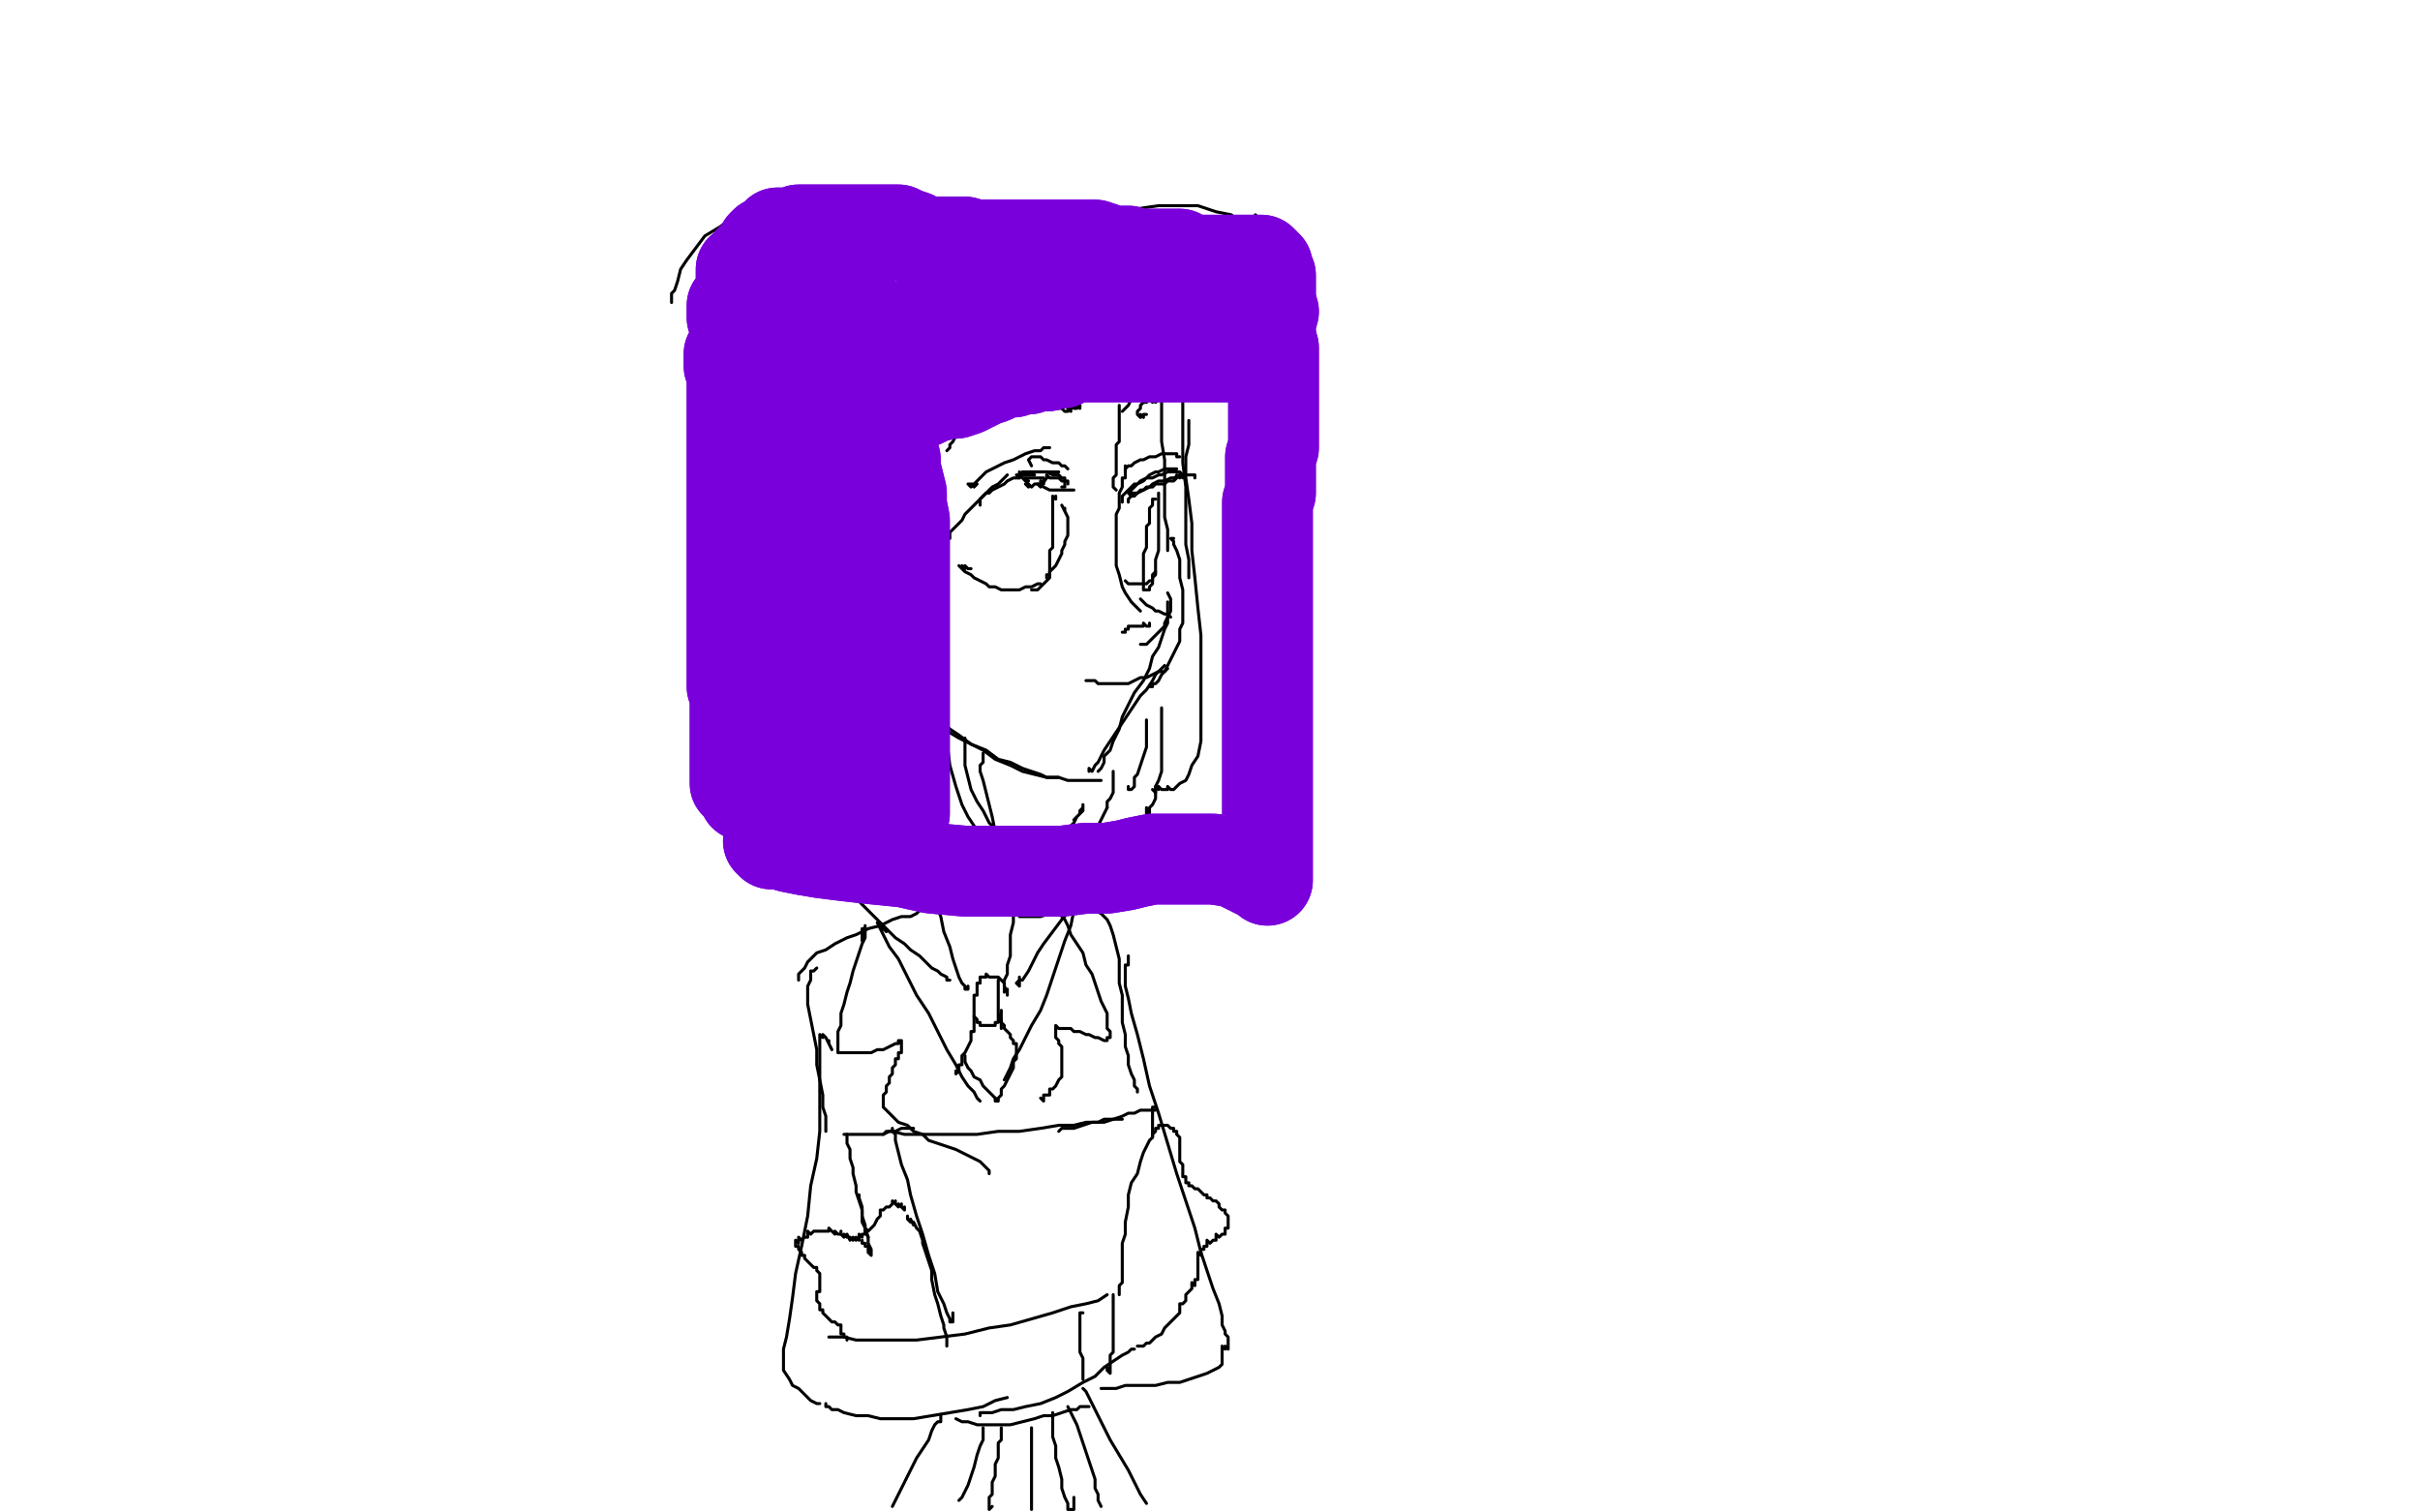 <?xml version="1.0" standalone="no"?>
<!DOCTYPE svg PUBLIC "-//W3C//DTD SVG 1.1//EN"
"http://www.w3.org/Graphics/SVG/1.1/DTD/svg11.dtd">

<svg width="800" height="500" version="1.1" xmlns="http://www.w3.org/2000/svg" xmlns:xlink="http://www.w3.org/1999/xlink" style="stroke-antialiasing: false"><desc>This SVG has been created on https://colorillo.com/</desc><rect x='0' y='0' width='800' height='500' style='fill: rgb(255,255,255); stroke-width:0' /><polyline points="250,203 251,203 251,203 251,204 251,204 251,203 251,203 251,202 251,202 251,200 251,200 251,197 251,197 251,194 251,194 250,189 250,189 250,185 250,185 249,180 249,180 248,175 248,175 247,169 246,163 245,158 244,152 244,148 243,144 242,141 241,138 240,134 240,133 239,131 239,130 238,129 238,128 238,129 237,128" style="fill: none; stroke: #000000; stroke-width: 1; stroke-linejoin: round; stroke-linecap: round; stroke-antialiasing: false; stroke-antialias: 0; opacity: 1.0"/>
<polyline points="238,135 238,134 238,134 238,133 238,133 238,132 238,132 238,130 238,130 238,127 238,127 238,124 238,124 238,121 238,121 239,118 239,118 240,114 240,114 241,110 241,110 242,106 242,106 244,102 244,102 247,99 247,99 249,96 249,96 252,93 255,90 258,87 261,84 264,82 268,80 271,78 274,77 276,76 278,75 280,75" style="fill: none; stroke: #000000; stroke-width: 1; stroke-linejoin: round; stroke-linecap: round; stroke-antialiasing: false; stroke-antialias: 0; opacity: 1.0"/>
<polyline points="278,77 282,75 282,75 287,73 287,73 293,72 293,72 299,71 299,71 307,70 307,70 316,70 316,70 324,70 324,70 333,71 333,71 341,73 341,73 348,75 348,75 355,77 355,77 361,79 361,79 366,82 366,82 370,85 370,85 373,88 376,90" style="fill: none; stroke: #000000; stroke-width: 1; stroke-linejoin: round; stroke-linecap: round; stroke-antialiasing: false; stroke-antialias: 0; opacity: 1.0"/>
<polyline points="379,99 380,103 380,103 381,108 381,108 382,113 382,113 383,119 383,119 383,125 383,125 384,132 384,132 384,139 384,139 384,146 384,146 385,152 385,152 385,158 385,158 385,163 385,163 385,167 385,167 385,171 385,171 386,175 386,175 386,178 386,180 386,182" style="fill: none; stroke: #000000; stroke-width: 1; stroke-linejoin: round; stroke-linecap: round; stroke-antialiasing: false; stroke-antialias: 0; opacity: 1.0"/>
<polyline points="295,194 295,193 295,193 295,192 295,192 295,191 295,191 295,189 295,189 294,187 294,187 293,185 293,185 291,184 291,184 290,182 290,182 287,181 287,181 285,180 285,180 282,180 282,180 279,180 279,180 276,181 276,181 272,183 269,186 266,189 264,193 262,197 261,201 260,204 260,208 261,212 263,216 266,219 268,222 272,224 275,225 278,226 281,227 284,227 286,227 289,227 291,226 293,226 295,225 296,224 297,222" style="fill: none; stroke: #000000; stroke-width: 1; stroke-linejoin: round; stroke-linecap: round; stroke-antialiasing: false; stroke-antialias: 0; opacity: 1.0"/>
<polyline points="298,231 300,232 300,232 302,234 302,234 305,236 305,236 308,238 308,238 312,241 312,241 317,244 317,244 321,246 321,246 326,248 326,248 330,251 330,251 334,252 334,252 338,254 338,254 341,255 341,255 344,256 344,256 346,257 348,257 350,257" style="fill: none; stroke: #000000; stroke-width: 1; stroke-linejoin: round; stroke-linecap: round; stroke-antialiasing: false; stroke-antialias: 0; opacity: 1.0"/>
<polyline points="313,240 314,241 314,241 317,243 317,243 321,246 321,246 325,248 325,248 329,251 329,251 334,253 334,253 338,255 338,255 342,256 342,256 346,257 346,257 350,257 350,257 353,258 353,258 355,258 355,258 358,258 358,258 360,258 360,258 361,258 363,258 364,258" style="fill: none; stroke: #000000; stroke-width: 1; stroke-linejoin: round; stroke-linecap: round; stroke-antialiasing: false; stroke-antialias: 0; opacity: 1.0"/>
<polyline points="363,255 364,254 364,254 365,252 365,252 365,250 365,250 367,248 367,248 368,245 368,245 370,241 370,241 371,237 371,237 373,233 373,233 375,229 375,229 378,225 378,225 380,221 380,221 381,217 381,217 383,214 383,214 384,211 384,211 385,208 386,206 386,204 387,202 387,201 387,200 387,199 387,198 386,196" style="fill: none; stroke: #000000; stroke-width: 1; stroke-linejoin: round; stroke-linecap: round; stroke-antialiasing: false; stroke-antialias: 0; opacity: 1.0"/>
<polyline points="388,178 387,178 387,178 388,179 388,179 388,180 388,180 389,182 389,182 390,185 390,185 390,188 390,188 390,191 390,191 391,195 391,195 391,198 391,198 391,202 391,202 391,206 391,206 390,208 390,208 390,212 390,212 389,214 389,214 388,216 387,218 386,220 385,222 384,223 383,225 382,226 381,226 381,227 380,227" style="fill: none; stroke: #000000; stroke-width: 1; stroke-linejoin: round; stroke-linecap: round; stroke-antialiasing: false; stroke-antialias: 0; opacity: 1.0"/>
<polyline points="385,220 384,221 384,221 382,223 382,223 381,225 381,225 379,228 379,228 377,230 377,230 375,233 375,233 373,236 373,236 371,239 371,239 369,242 369,242 367,245 367,245 365,248 365,248 364,250 364,250 363,252 363,252 362,253 362,253 361,255 360,254 360,255 360,254" style="fill: none; stroke: #000000; stroke-width: 1; stroke-linejoin: round; stroke-linecap: round; stroke-antialiasing: false; stroke-antialias: 0; opacity: 1.0"/>
<polyline points="377,213 378,213 378,213 379,213 379,213 380,212 380,212 381,211 381,211 382,210 382,210 383,209 383,209 384,208 384,208 385,207 385,207 385,206 385,206 386,204 386,204 386,203 386,202 386,201 386,200 386,199" style="fill: none; stroke: #000000; stroke-width: 1; stroke-linejoin: round; stroke-linecap: round; stroke-antialiasing: false; stroke-antialias: 0; opacity: 1.0"/>
<polyline points="380,206 380,207 380,207 379,207 379,207 378,206 378,206 378,207 378,207 377,207 377,207 376,207 376,207 375,207 375,207 374,207 374,207 373,207 373,207 373,208 373,208 372,208 372,208 372,209 372,209 371,209 371,209" style="fill: none; stroke: #000000; stroke-width: 1; stroke-linejoin: round; stroke-linecap: round; stroke-antialiasing: false; stroke-antialias: 0; opacity: 1.0"/>
<polyline points="360,225 359,225 359,225 360,225 360,225 362,225 362,225 363,226 363,226 364,226 364,226 366,226 366,226 368,226 368,226 370,226 370,226 373,226 373,226 375,225 375,225 377,224 377,224 379,224 379,224 381,223 383,222 385,222 386,221" style="fill: none; stroke: #000000; stroke-width: 1; stroke-linejoin: round; stroke-linecap: round; stroke-antialiasing: false; stroke-antialias: 0; opacity: 1.0"/>
<polyline points="314,178 314,177 314,177 314,176 314,176 315,175 315,175 316,174 316,174 317,173 317,173 318,172 318,172 319,170 319,170 321,168 321,168 322,167 322,167 324,165 324,165 325,164 325,164 327,162 327,162 328,161 328,161 330,160 331,159 332,158 333,157" style="fill: none; stroke: #000000; stroke-width: 1; stroke-linejoin: round; stroke-linecap: round; stroke-antialiasing: false; stroke-antialias: 0; opacity: 1.0"/>
<polyline points="324,167 324,165 324,165 325,164 325,164 326,163 326,163 327,163 327,163 328,162 328,162 330,161 330,161 332,160 332,160 333,159 333,159 335,158 335,158 337,158 337,158 338,157 338,157 340,156 340,156 342,156 342,156 343,156 343,156 345,156 346,156 347,156 348,156 349,156 350,156" style="fill: none; stroke: #000000; stroke-width: 1; stroke-linejoin: round; stroke-linecap: round; stroke-antialiasing: false; stroke-antialias: 0; opacity: 1.0"/>
<polyline points="342,157 341,157 341,157 340,157 340,157 339,157 339,157 338,157 338,157 337,156 337,156 337,158 337,158 336,157 336,157 337,157 337,157 338,156 338,156 339,156 341,156 342,156 343,156 345,156 346,156 348,157 349,157 350,157 351,158 352,158 352,159 353,159 353,160" style="fill: none; stroke: #000000; stroke-width: 1; stroke-linejoin: round; stroke-linecap: round; stroke-antialiasing: false; stroke-antialias: 0; opacity: 1.0"/>
<polyline points="346,158 346,157 346,157 347,158 347,158 348,158 348,158 349,158 349,158 350,158 350,158 351,159 351,159 352,159 352,159 352,160 352,160 352,161 351,161" style="fill: none; stroke: #000000; stroke-width: 1; stroke-linejoin: round; stroke-linecap: round; stroke-antialiasing: false; stroke-antialias: 0; opacity: 1.0"/>
<polyline points="346,158 344,161 344,161 343,160 343,160 347,162 349,162 350,162 351,162 352,162 353,162 354,162 355,162" style="fill: none; stroke: #000000; stroke-width: 1; stroke-linejoin: round; stroke-linecap: round; stroke-antialiasing: false; stroke-antialias: 0; opacity: 1.0"/>
<polyline points="340,159 339,159 339,159 338,158 338,158 339,158 339,158 340,158 340,158 341,158 341,158 342,158 342,158 343,158 343,158 344,158 344,158 345,158 345,159 345,160 344,159 344,160 343,160 342,160 341,161 340,160 340,161 339,160 340,160" style="fill: none; stroke: #000000; stroke-width: 1; stroke-linejoin: round; stroke-linecap: round; stroke-antialiasing: false; stroke-antialias: 0; opacity: 1.0"/>
<polyline points="372,154 372,155 372,155 372,158 372,158 371,158 371,158 371,161 371,161 370,163 370,163 370,168 370,168 369,170 369,170 369,175 369,175 369,179 369,179 369,183 369,183 369,187 369,187 370,190 370,190 371,194 371,194 372,196 374,199 375,200 377,202" style="fill: none; stroke: #000000; stroke-width: 1; stroke-linejoin: round; stroke-linecap: round; stroke-antialiasing: false; stroke-antialias: 0; opacity: 1.0"/>
<polyline points="377,198 378,199 378,199 379,200 379,200 381,201 381,201 382,202 382,202 383,202 383,202 385,203 385,203 386,203 386,203 387,204 387,204" style="fill: none; stroke: #000000; stroke-width: 1; stroke-linejoin: round; stroke-linecap: round; stroke-antialiasing: false; stroke-antialias: 0; opacity: 1.0"/>
<polyline points="373,166 373,165 373,165 374,164 374,164 375,164 375,164 376,163 376,163 378,162 378,162 380,161 380,161 381,160 381,160 383,159 383,159 385,159 385,159 387,158 387,158 388,158 388,158 390,157 390,157 391,157 391,157 392,157 392,157 393,157 394,157 395,157 395,158" style="fill: none; stroke: #000000; stroke-width: 1; stroke-linejoin: round; stroke-linecap: round; stroke-antialiasing: false; stroke-antialias: 0; opacity: 1.0"/>
<polyline points="371,166 371,164 371,164 372,163 372,163 373,162 373,162 374,161 374,161 375,160 375,160 376,160 376,160 378,159 378,159 379,158 379,158 381,158 381,158 383,157 383,157 384,157 384,157 386,156 386,156 387,156 387,156 388,156 389,156 390,156 391,157 391,158 390,157 390,158 389,157 389,158 388,159 387,159 386,159 385,160 383,160 382,160 381,161 379,161 378,162 377,162 376,163 375,163 374,163 374,164 373,163 374,162 375,161 376,160 377,159 379,158 380,157 382,156 383,156 385,155 386,155 387,155 388,155 389,155" style="fill: none; stroke: #000000; stroke-width: 1; stroke-linejoin: round; stroke-linecap: round; stroke-antialiasing: false; stroke-antialias: 0; opacity: 1.0"/>
<polyline points="372,192 373,193 373,193 374,193 374,193 375,193 375,193 376,193 376,193 377,193 377,193 378,193 378,193 379,193 379,193 380,192 380,192 381,192 381,191 382,190 382,189" style="fill: none; stroke: #000000; stroke-width: 1; stroke-linejoin: round; stroke-linecap: round; stroke-antialiasing: false; stroke-antialias: 0; opacity: 1.0"/>
<polyline points="382,165 381,165 381,165 381,167 381,167 380,168 380,168 380,169 380,169 380,173 380,173 379,174 379,174 379,177 379,177 379,181 379,181 378,183 378,183 378,186 378,186 378,188 378,188 378,190 378,190 378,192 378,192 378,193 378,194 378,195 379,195 380,195 380,194 381,193 381,192 381,190 382,189 382,187 382,185 383,182 383,180 383,178 383,176 383,174 383,172 383,170 383,169 383,167 383,166 383,165 383,164 383,163" style="fill: none; stroke: #000000; stroke-width: 1; stroke-linejoin: round; stroke-linecap: round; stroke-antialiasing: false; stroke-antialias: 0; opacity: 1.0"/>
<polyline points="321,188 320,188 320,188 319,187 319,187 319,188 319,188 318,187 318,187 318,188 318,188 317,187 317,187 318,188 319,189 321,190 322,191 324,192 326,193 327,194 329,194 331,195 333,195 335,195 337,195 339,194 341,194 343,193 344,193" style="fill: none; stroke: #000000; stroke-width: 1; stroke-linejoin: round; stroke-linecap: round; stroke-antialiasing: false; stroke-antialias: 0; opacity: 1.0"/>
<polyline points="341,195 342,195 342,195 343,195 343,195 344,194 344,194 345,193 345,193 346,192 346,192 347,191 347,191 347,189 347,189 348,188 348,188 349,187 349,187 350,185 350,185 351,183 351,183 351,182 351,182 352,180 352,179 353,177 353,176 353,175 353,174 353,172 353,171 352,169 352,168 352,169 351,167" style="fill: none; stroke: #000000; stroke-width: 1; stroke-linejoin: round; stroke-linecap: round; stroke-antialiasing: false; stroke-antialias: 0; opacity: 1.0"/>
<polyline points="349,164 349,165 349,165 348,164 348,164 348,165 348,165 348,166 348,166 348,168 348,168 348,169 348,169 348,171 348,171 348,173 348,173 348,175 348,175 348,177 348,181 347,182 347,185 347,187 347,188 347,190 346,190 346,191" style="fill: none; stroke: #000000; stroke-width: 1; stroke-linejoin: round; stroke-linecap: round; stroke-antialiasing: false; stroke-antialias: 0; opacity: 1.0"/>
<polyline points="313,149 314,148 314,148 314,147 314,147 315,146 315,146 316,144 316,144 318,143 318,143 319,141 319,141 321,139 321,139 323,137 323,137 326,136 326,136 329,135 329,135 332,133 332,133 335,133 335,133 338,132 338,132 341,131 341,131 344,131 347,131 350,131 352,131 353,131 354,131 355,132 356,132 356,133 357,134" style="fill: none; stroke: #000000; stroke-width: 1; stroke-linejoin: round; stroke-linecap: round; stroke-antialiasing: false; stroke-antialias: 0; opacity: 1.0"/>
<polyline points="371,136 372,135 372,135 373,134 373,134 374,132 374,132 375,131 375,131 377,130 377,130 378,129 378,129 380,128 380,128 382,128 382,128 383,127 383,127 384,127 384,127 385,127 385,127 386,127 386,127 387,127 387,127 387,128" style="fill: none; stroke: #000000; stroke-width: 1; stroke-linejoin: round; stroke-linecap: round; stroke-antialiasing: false; stroke-antialias: 0; opacity: 1.0"/>
<polyline points="331,70 336,70 336,70 341,70 341,70 348,70 348,70 354,70 354,70 362,70 362,70 369,69 369,69 376,69 376,69 383,68 383,68 390,68 390,68 396,68 396,68 402,70 402,70 407,71 407,71 411,74 411,74 415,77 415,77 417,80 419,84 421,88 422,92 422,95 422,99 422,102 422,105 422,108 421,109 421,111 419,112 418,113 416,114 414,114 413,115" style="fill: none; stroke: #000000; stroke-width: 1; stroke-linejoin: round; stroke-linecap: round; stroke-antialiasing: false; stroke-antialias: 0; opacity: 1.0"/>
<polyline points="409,116 410,115 410,115 411,114 411,114 412,112 412,112 414,110 414,110 415,107 415,107 416,104 416,104 417,101 417,101 418,97 418,97 419,92 419,92 419,88 419,88 419,84 419,84 419,81 419,81 419,78 419,78 419,76 419,76 418,73 417,72 416,72 415,71 415,73 414,73 414,75 414,77 414,80 414,83 414,86 414,89 414,92 414,95 414,99 413,103 411,106 410,109 408,111 406,114 404,116 401,117 399,119 397,120 395,121 393,121 391,122 389,122 388,122 387,122" style="fill: none; stroke: #000000; stroke-width: 1; stroke-linejoin: round; stroke-linecap: round; stroke-antialiasing: false; stroke-antialias: 0; opacity: 1.0"/>
<polyline points="404,100 402,102 402,102 400,105 400,105 398,107 398,107 395,110 395,110 392,112 392,112 388,115 388,115 385,117 385,117 382,118 382,118 378,120 378,120 376,121 376,121 373,121 373,121 371,121 371,121 368,121 368,121 367,121 367,121 365,121 364,121" style="fill: none; stroke: #000000; stroke-width: 1; stroke-linejoin: round; stroke-linecap: round; stroke-antialiasing: false; stroke-antialias: 0; opacity: 1.0"/>
<polyline points="375,112 377,111 377,111 379,109 379,109 381,107 381,107 383,105 383,105 385,102 385,102 386,100 386,100 388,98 388,98 389,95 389,95 390,93 390,93 391,91 391,91 391,89 391,89" style="fill: none; stroke: #000000; stroke-width: 1; stroke-linejoin: round; stroke-linecap: round; stroke-antialiasing: false; stroke-antialias: 0; opacity: 1.0"/>
<polyline points="389,90 388,92 388,92 387,95 387,95 385,99 385,99 384,102 384,102 381,106 381,106 379,109 379,109 377,112 377,112 374,115 374,115 372,118 372,118 370,120 370,120 368,121 368,121 367,123 367,123 365,123 365,123 364,124 363,124 362,123 362,124 361,122" style="fill: none; stroke: #000000; stroke-width: 1; stroke-linejoin: round; stroke-linecap: round; stroke-antialiasing: false; stroke-antialias: 0; opacity: 1.0"/>
<polyline points="366,112 367,112 367,112 367,111 367,112 367,114 365,115 364,116 363,118 361,119 360,120 359,121 358,121" style="fill: none; stroke: #000000; stroke-width: 1; stroke-linejoin: round; stroke-linecap: round; stroke-antialiasing: false; stroke-antialias: 0; opacity: 1.0"/>
<polyline points="358,122 357,121" style="fill: none; stroke: #000000; stroke-width: 1; stroke-linejoin: round; stroke-linecap: round; stroke-antialiasing: false; stroke-antialias: 0; opacity: 1.0"/>
<polyline points="358,121 358,122" style="fill: none; stroke: #000000; stroke-width: 1; stroke-linejoin: round; stroke-linecap: round; stroke-antialiasing: false; stroke-antialias: 0; opacity: 1.0"/>
<polyline points="369,112 368,113 368,113 367,114 367,114 366,115 366,115 364,117 364,117 361,118 361,118 358,120 358,120 354,122 354,122 350,124 350,124 345,126 345,126 339,129 339,129 334,131 334,131 329,133 329,133 325,136 325,136 321,138 317,139 314,140 313,141 312,141 311,141 310,139" style="fill: none; stroke: #000000; stroke-width: 1; stroke-linejoin: round; stroke-linecap: round; stroke-antialiasing: false; stroke-antialias: 0; opacity: 1.0"/>
<polyline points="343,67 342,67 342,67 340,67 340,67 338,67 338,67 336,68 336,68 333,68 333,68 330,68 330,68 325,69 325,69 320,69 320,69 315,69 315,69 309,69 309,69 302,69 302,69 296,68 296,68 288,68 288,68 281,68 281,68 274,67 267,67 260,67 254,68 248,70 242,72 238,75 233,78 230,82 227,86 225,89 224,93 223,96 222,97 222,100" style="fill: none; stroke: #000000; stroke-width: 1; stroke-linejoin: round; stroke-linecap: round; stroke-antialiasing: false; stroke-antialias: 0; opacity: 1.0"/>
<polyline points="234,92 233,95 233,95 232,98 232,98 232,103 232,103 232,109 232,109 232,117 232,117 232,126 232,126 233,136 233,136 234,147 234,147 235,157 235,157 236,167 236,167 237,176 237,176 238,184 238,184 238,190 238,190 238,195 238,195 238,199" style="fill: none; stroke: #000000; stroke-width: 1; stroke-linejoin: round; stroke-linecap: round; stroke-antialiasing: false; stroke-antialias: 0; opacity: 1.0"/>
<polyline points="237,155 237,158 237,158 238,161 238,161 238,165 238,165 238,170 238,170 238,176 238,176 238,182 238,182 238,189 238,189 238,196 238,196 238,205 238,205 237,214 237,214 236,222 236,222 236,232 236,232 235,239 235,239 235,247 235,247 234,253 235,258 236,262 237,266 238,269 240,271 243,273 245,275 248,276 250,276 253,277 255,277 257,277 259,277 260,276 261,276 263,275 264,275 265,274" style="fill: none; stroke: #000000; stroke-width: 1; stroke-linejoin: round; stroke-linecap: round; stroke-antialiasing: false; stroke-antialias: 0; opacity: 1.0"/>
<polyline points="266,276 265,276 265,276 264,276 264,276 263,275 263,275 262,274 262,274 260,272 260,272 258,270 258,270 256,267 256,267 254,263 254,263 252,260 252,260 250,255 250,255 248,251 248,251 247,247 247,247 246,243 246,243 245,239 244,235 243,231" style="fill: none; stroke: #000000; stroke-width: 1; stroke-linejoin: round; stroke-linecap: round; stroke-antialiasing: false; stroke-antialias: 0; opacity: 1.0"/>
<polyline points="244,232 244,237 244,237 244,242 244,242 245,248 245,248 247,254 247,254 249,259 249,259 252,265 252,265 254,270 254,270 258,274 258,274 261,276 261,276 264,279 264,279 267,280 267,280 270,280 270,280 272,281 272,281 275,281 275,281 277,280" style="fill: none; stroke: #000000; stroke-width: 1; stroke-linejoin: round; stroke-linecap: round; stroke-antialiasing: false; stroke-antialias: 0; opacity: 1.0"/>
<polyline points="269,267 272,270 272,270 275,273 275,273 279,277 279,277 283,279 283,279 287,281 287,281 291,281 291,281 296,282 296,282 300,282 300,282 304,281 304,281 307,279 307,279 310,278 310,278" style="fill: none; stroke: #000000; stroke-width: 1; stroke-linejoin: round; stroke-linecap: round; stroke-antialiasing: false; stroke-antialias: 0; opacity: 1.0"/>
<polyline points="300,186 299,183 299,183 299,180 299,180 299,177 299,177 298,172 298,172 297,167 297,167 296,160 296,160 294,153 294,153 293,145 293,145 292,136 292,136 291,127 291,127 290,118 290,118 289,108 289,108 290,101 290,101 291,95 291,95 292,90 294,85 296,82 298,79 300,76 302,74 305,72 307,70 310,69" style="fill: none; stroke: #000000; stroke-width: 1; stroke-linejoin: round; stroke-linecap: round; stroke-antialiasing: false; stroke-antialias: 0; opacity: 1.0"/>
<polyline points="315,73 314,74 314,74 313,74 313,74 311,74 311,74 309,74 309,74 307,75 307,75 305,76 305,76 302,77 302,77 299,78 299,78 296,80 296,80 293,83 293,83 290,86 290,86 287,89 287,89 285,94 285,94 283,99 283,99 282,105 281,111 281,118 281,125 282,132 284,139 285,145 287,150 289,154 290,158 291,162 292,165 293,168 294,170 294,173 295,175 295,176" style="fill: none; stroke: #000000; stroke-width: 1; stroke-linejoin: round; stroke-linecap: round; stroke-antialiasing: false; stroke-antialias: 0; opacity: 1.0"/>
<polyline points="303,147 302,147 302,147 302,149 302,149 302,150 302,150 302,152 302,152 302,156 302,156 301,159 301,159 301,163 301,163 301,168 301,168 301,175 301,175 301,183 301,183 301,191 301,191 301,202 301,202 300,211 300,211 300,223 300,223 299,232 299,242 299,252 299,261 300,269 302,276 304,281 306,286 308,290 310,293 313,294 315,296 318,296 320,296 323,296 325,296" style="fill: none; stroke: #000000; stroke-width: 1; stroke-linejoin: round; stroke-linecap: round; stroke-antialiasing: false; stroke-antialias: 0; opacity: 1.0"/>
<polyline points="311,156 311,157 311,157 311,159 311,159 311,162 311,162 311,165 311,165 311,169 311,169 311,175 311,175 311,183 311,183 310,189 310,189 310,198 310,198 310,207 310,207 310,217 310,217 311,227 311,227 312,236 312,236 313,245 313,245 314,253 316,260 318,266 320,270 322,273 324,276 326,278 327,279 329,279 330,279 332,279 333,279 334,279 334,278 335,277" style="fill: none; stroke: #000000; stroke-width: 1; stroke-linejoin: round; stroke-linecap: round; stroke-antialiasing: false; stroke-antialias: 0; opacity: 1.0"/>
<polyline points="319,244 319,248 319,248 319,253 319,253 320,257 320,257 321,261 321,261 323,265 323,265 325,268 325,268 327,272 327,272 329,274 329,274 331,276 331,276 333,278 333,278 334,279 334,279 336,279 336,279 338,280 338,280 339,280 339,280 341,280 342,280" style="fill: none; stroke: #000000; stroke-width: 1; stroke-linejoin: round; stroke-linecap: round; stroke-antialiasing: false; stroke-antialias: 0; opacity: 1.0"/>
<polyline points="393,139 393,142 393,142 393,147 393,147 392,151 392,151 392,158 392,158 393,165 393,165 394,173 394,173 394,182 394,182 395,191 395,191 396,201 396,201 397,210 397,210 397,219 397,219 397,226 397,226 397,233 397,233 397,239 397,245 396,250 394,253 393,256 392,258 390,259 389,260 388,261 387,261 386,260 386,261 385,261 384,261 383,260 383,261 382,260 382,262 381,261" style="fill: none; stroke: #000000; stroke-width: 1; stroke-linejoin: round; stroke-linecap: round; stroke-antialiasing: false; stroke-antialias: 0; opacity: 1.0"/>
<polyline points="384,235 384,234 384,234 384,235 384,235 384,237 384,237 384,239 384,239 384,241 384,241 384,244 384,244 384,247 384,247 384,251 384,251 384,255 384,255 383,258 383,258 382,260 382,260 382,264 381,266 380,267 380,268 380,269 379,269 379,268 379,267" style="fill: none; stroke: #000000; stroke-width: 1; stroke-linejoin: round; stroke-linecap: round; stroke-antialiasing: false; stroke-antialias: 0; opacity: 1.0"/>
<polyline points="379,238 379,239 379,239 379,241 379,241 379,243 379,243 379,247 379,247 378,250 378,250 377,253 377,253 376,256 376,256 375,257 375,257 375,260 375,260 374,261 374,261 373,261 373,261 373,260 373,260" style="fill: none; stroke: #000000; stroke-width: 1; stroke-linejoin: round; stroke-linecap: round; stroke-antialiasing: false; stroke-antialias: 0; opacity: 1.0"/>
<polyline points="391,121 391,125 391,125 391,131 391,131 391,138 391,138 391,145 391,145 391,153 391,153 392,161 392,161 392,168 392,168 392,174 392,174 392,180 392,180 393,185 393,185 393,188 393,188 393,191 393,191" style="fill: none; stroke: #000000; stroke-width: 1; stroke-linejoin: round; stroke-linecap: round; stroke-antialiasing: false; stroke-antialias: 0; opacity: 1.0"/>
<polyline points="301,240 301,238 301,238 301,236 301,236 301,235 301,235 301,233 301,233 301,231 301,231 301,230 301,230 301,229 301,229 301,228 301,228 301,227 301,227 301,228 301,228 301,229 301,229 302,232 302,232 302,235 302,235 303,240 303,246 304,252 305,258 305,265 306,271 306,277 306,282 307,287 307,290 307,293 308,294 308,295" style="fill: none; stroke: #000000; stroke-width: 1; stroke-linejoin: round; stroke-linecap: round; stroke-antialiasing: false; stroke-antialias: 0; opacity: 1.0"/>
<polyline points="325,249 325,252 325,252 324,253 324,253 324,255 324,255 325,258 325,258 326,262 326,262 327,266 327,266 328,270 328,270 329,275 329,275 331,279 331,279 332,284 332,284 333,287 333,287 334,291 334,291 336,293 336,293 337,296 337,296 337,298" style="fill: none; stroke: #000000; stroke-width: 1; stroke-linejoin: round; stroke-linecap: round; stroke-antialiasing: false; stroke-antialias: 0; opacity: 1.0"/>
<polyline points="308,288 308,287 308,287 308,288 308,289 308,290 308,291 308,292 308,293 308,294 308,295 308,296 308,297 308,299 307,298 307,299 307,300 306,300 305,300 304,301 303,302 301,303 298,303 295,304 291,306 287,307 283,309 280,310 276,312 273,314 270,315 268,317 267,318 266,320 265,321 264,322 264,323 264,324" style="fill: none; stroke: #000000; stroke-width: 1; stroke-linejoin: round; stroke-linecap: round; stroke-antialiasing: false; stroke-antialias: 0; opacity: 1.0"/>
<polyline points="270,320 269,321 269,321 268,321 268,321 268,324 268,324 267,326 267,326 267,329 267,329 267,332 267,332 268,337 268,337 269,342 269,342 270,347 270,347 270,352 270,352 271,357 271,357 272,362 272,362 272,366 272,366 273,369 273,369 273,372 273,373 273,374" style="fill: none; stroke: #000000; stroke-width: 1; stroke-linejoin: round; stroke-linecap: round; stroke-antialiasing: false; stroke-antialias: 0; opacity: 1.0"/>
<polyline points="337,303 338,303 338,303 339,303 339,303 340,303 340,303 342,303 342,303 344,303 344,303 347,302 347,302 349,302 349,302 352,301 352,301 355,301 355,301 358,301 358,301 360,301 360,301 362,301 362,301 364,302 364,302 366,304 367,306 368,309 369,313 370,317 370,321 370,325 371,329 371,334 371,338 372,342 372,346 373,349 373,352 374,355 375,357 375,359 376,360 376,361" style="fill: none; stroke: #000000; stroke-width: 1; stroke-linejoin: round; stroke-linecap: round; stroke-antialiasing: false; stroke-antialias: 0; opacity: 1.0"/>
<polyline points="306,286 306,285 306,285 306,286 306,286 305,285 305,285 305,286 305,286 303,287 303,287 301,288 301,288 300,289 300,289 297,290 297,290 295,291 295,291 293,292 293,292 292,293 292,293 290,293 289,294 288,295 287,295 286,296 285,295 285,296 284,295 284,296 284,297 283,296 283,297 284,298 285,299 289,303 291,305 293,307 296,310 299,312 301,314 304,316 306,318 308,320 310,321 311,322 313,323 313,324 314,324" style="fill: none; stroke: #000000; stroke-width: 1; stroke-linejoin: round; stroke-linecap: round; stroke-antialiasing: false; stroke-antialias: 0; opacity: 1.0"/>
<polyline points="306,285 305,285 305,285 306,287 306,287 307,290 307,290 308,294 308,294 309,298 309,298 311,303 311,303 312,308 312,308 314,313 314,313 315,317 315,317 316,320 316,320 317,323 317,323 318,325 318,325 319,326 319,326 319,327 320,327 320,326" style="fill: none; stroke: #000000; stroke-width: 1; stroke-linejoin: round; stroke-linecap: round; stroke-antialiasing: false; stroke-antialias: 0; opacity: 1.0"/>
<polyline points="332,328 332,327 332,327 332,326 332,326 332,324 332,324 333,322 333,322 333,319 333,319 334,316 334,316 334,312 334,312 334,309 334,309 335,305 335,305 335,301 335,301 336,297 336,297 336,294 336,294 337,291 337,291 337,289 337,289 337,287 337,285 337,284 337,283 338,283 339,283 341,283 342,283 344,283 346,283 349,283 351,284 353,284 354,285 356,285 357,285 358,286 359,286 360,286 361,286 362,286 362,287 362,289 361,291 359,293 358,295 356,298 353,301 351,304 348,308 345,312 343,315 341,319 340,321 338,324 337,324 337,326 336,325 337,324 337,323" style="fill: none; stroke: #000000; stroke-width: 1; stroke-linejoin: round; stroke-linecap: round; stroke-antialiasing: false; stroke-antialias: 0; opacity: 1.0"/>
<polyline points="333,329 333,328 333,328 333,327 333,327 333,328 333,328 332,326 332,326 332,325 332,325 331,324 331,324 330,323 330,323 329,323 329,323 328,323 328,323 327,323 327,323 326,322 326,323 325,323 324,323 324,325 323,325 323,326 323,329 322,329 322,331 322,332 322,333 322,335 322,336 323,337 323,338 324,338 324,339 325,339 326,339 327,339 328,339 329,339 329,338 330,338 330,337 330,336 330,335 330,334 330,333 330,331 330,330 330,329 330,328 330,327 330,326 330,325 330,324 330,325 330,327 330,328 330,330 330,332 330,334 330,335 331,337 331,338 331,339 331,340" style="fill: none; stroke: #000000; stroke-width: 1; stroke-linejoin: round; stroke-linecap: round; stroke-antialiasing: false; stroke-antialias: 0; opacity: 1.0"/>
<polyline points="322,336 322,337 322,337 322,338 322,338 322,341 322,341 321,341 321,341 321,344 321,344 320,346 320,346 319,348 319,348 318,349 318,349 318,352 318,352 317,352 317,352 317,354 317,354 316,354 316,354 316,355 316,355 317,354 317,353" style="fill: none; stroke: #000000; stroke-width: 1; stroke-linejoin: round; stroke-linecap: round; stroke-antialiasing: false; stroke-antialias: 0; opacity: 1.0"/>
<polyline points="319,349 319,350 319,350 319,351 319,351 320,353 320,353 321,354 321,354 322,356 322,356 324,357 324,357 325,359 325,359 326,360 326,360 327,361 327,361 328,362 328,362 329,363 329,363" style="fill: none; stroke: #000000; stroke-width: 1; stroke-linejoin: round; stroke-linecap: round; stroke-antialiasing: false; stroke-antialias: 0; opacity: 1.0"/>
<polyline points="331,334 331,335 331,335 331,336 331,336 331,338 331,338 332,339 332,339 332,340 332,340 333,341 333,341 334,342 334,342 334,343 334,343 335,344 335,344 335,345 335,345 336,345 336,345 336,346 336,346 336,347 336,348 336,350 335,351 335,353 334,355 333,357 332,359 331,360 331,362 330,363 330,364 329,364 329,363" style="fill: none; stroke: #000000; stroke-width: 1; stroke-linejoin: round; stroke-linecap: round; stroke-antialiasing: false; stroke-antialias: 0; opacity: 1.0"/>
<polyline points="293,308 292,307 292,307 291,306 291,306 290,305 290,305 291,307 291,307 292,309 292,309 294,313 294,313 297,317 297,317 300,323 300,323 303,329 303,329 307,335 307,335 310,341 310,341 313,347 313,347 316,352 318,356 320,359 322,361 323,363 324,364" style="fill: none; stroke: #000000; stroke-width: 1; stroke-linejoin: round; stroke-linecap: round; stroke-antialiasing: false; stroke-antialias: 0; opacity: 1.0"/>
<polyline points="332,357 333,355 333,355 334,353 334,353 335,350 335,350 337,347 337,347 339,343 339,343 341,339 341,339 344,334 344,334 346,329 346,329 348,323 348,323 350,317 350,317 352,311 352,311 354,306 354,306 355,301 355,301 356,297 356,297 356,294 357,291 357,290 357,289 357,288" style="fill: none; stroke: #000000; stroke-width: 1; stroke-linejoin: round; stroke-linecap: round; stroke-antialiasing: false; stroke-antialias: 0; opacity: 1.0"/>
<polyline points="285,311 285,310 285,310 285,309 285,309 285,308 285,308 285,307 285,307 286,307 286,307 286,306 286,306 286,307 286,307 286,308 286,308 286,310 285,312 284,315 283,318 282,321 281,325 280,328 279,332 278,335 278,339 277,341 277,344 277,345 277,347 277,348 278,348 280,348 281,348 283,348 285,348 288,348 290,347 292,347 294,346 296,345 297,345 297,344 298,344 298,345 298,346 298,348 297,348 297,350 296,350 296,352 295,353 295,355 294,356 294,358 293,359 293,361 292,362 292,363 292,365 292,366 293,367 294,368 295,369 297,371 300,372 302,374 305,375 307,377 310,378 313,379 316,380 318,381 320,382 322,383 324,384 325,385 326,386 327,387 327,388" style="fill: none; stroke: #000000; stroke-width: 1; stroke-linejoin: round; stroke-linecap: round; stroke-antialiasing: false; stroke-antialias: 0; opacity: 1.0"/>
<polyline points="352,303 351,303 351,303 352,304 352,304 353,306 353,306 354,309 354,309 356,312 356,312 358,315 358,315 359,319 359,319 361,322 361,322 362,325 362,325 363,328 363,328 364,331 364,331 365,333 365,333 366,335 366,335 366,337 366,337 366,338 366,340 367,341 367,342 367,343 366,343 366,344 365,344 363,343 362,343 360,342 359,342 357,341 355,341 354,340 353,340 352,340 351,340 350,340 349,339 349,340 349,341 349,342 349,343 350,344 350,345 351,346 351,347 351,349 351,350 351,351 351,352 351,353 351,354 351,356 350,357 349,359 348,360 347,360 347,362 346,362 345,362 345,364 344,363" style="fill: none; stroke: #000000; stroke-width: 1; stroke-linejoin: round; stroke-linecap: round; stroke-antialiasing: false; stroke-antialias: 0; opacity: 1.0"/>
<polyline points="275,347 274,345 274,345 274,344 274,344 274,345 274,345 273,343 273,343 272,342 272,342 272,343 272,343 271,342 271,342 271,343 271,343 271,344 271,344 271,346 271,350 271,354 271,359 271,366 271,374 270,383 268,392 267,402 265,412 263,421 262,429 261,436 260,442 259,446 259,450 259,453 261,456 262,458 264,459 265,460 267,462 268,463 270,464 271,464" style="fill: none; stroke: #000000; stroke-width: 1; stroke-linejoin: round; stroke-linecap: round; stroke-antialiasing: false; stroke-antialias: 0; opacity: 1.0"/>
<polyline points="273,464 273,465 273,465 274,465 274,465 275,466 275,466 277,466 277,466 279,467 279,467 283,468 283,468 287,468 287,468 291,469 291,469 296,469 296,469 302,469 302,469 308,468 308,468 314,467 314,467 320,466 320,466 325,465 325,465 329,463 333,462" style="fill: none; stroke: #000000; stroke-width: 1; stroke-linejoin: round; stroke-linecap: round; stroke-antialiasing: false; stroke-antialias: 0; opacity: 1.0"/>
<polyline points="373,316 373,317 373,317 373,319 373,319 372,319 372,319 372,321 372,321 372,323 372,323 372,326 372,326 373,330 373,330 374,335 374,335 376,342 376,342 378,350 378,350 380,359 380,359 383,368 383,368 386,378 386,378 389,388 389,388 392,397 395,406 397,414 399,420 401,426 403,431 404,435 404,438 405,440 405,441 406,442 406,443 406,444 406,445 406,446 405,445 405,446 404,445 404,446 404,447 404,447 404,448 404,448 404,449 404,449 404,451 404,451 403,452 403,452 401,453 401,453 399,454 399,454 396,455 396,455 393,456 393,456 390,457 390,457 386,457 386,457 382,458 382,458 379,458 379,458 375,458 372,458 369,459 367,459 365,459 364,459" style="fill: none; stroke: #000000; stroke-width: 1; stroke-linejoin: round; stroke-linecap: round; stroke-antialiasing: false; stroke-antialias: 0; opacity: 1.0"/>
<polyline points="274,442 276,442 276,442 279,442 279,442 283,443 283,443 289,443 289,443 295,443 295,443 303,443 303,443 311,442 311,442 319,441 319,441 327,439 327,439 334,438 334,438 341,436 341,436 348,434 348,434 354,432 354,432 359,431 359,431 363,430 366,428" style="fill: none; stroke: #000000; stroke-width: 1; stroke-linejoin: round; stroke-linecap: round; stroke-antialiasing: false; stroke-antialias: 0; opacity: 1.0"/>
<polyline points="324,468 324,467 324,467 326,467 326,467 328,467 328,467 331,466 331,466 335,466 335,466 339,465 339,465 344,464 344,464 349,462 349,462 353,460 353,460 358,457 358,457 362,455 362,455 365,452 365,452 368,450 368,450 371,448 371,448 373,447 374,446 375,446" style="fill: none; stroke: #000000; stroke-width: 1; stroke-linejoin: round; stroke-linecap: round; stroke-antialiasing: false; stroke-antialias: 0; opacity: 1.0"/>
<polyline points="368,428 368,430 368,430 368,432 368,432 368,434 368,434 368,437 368,437 368,440 368,440 368,443 368,443 368,447 368,447 367,448 367,448 367,450 367,450 367,452 367,452 367,453 367,453 367,454 367,454 366,453 366,453 366,452" style="fill: none; stroke: #000000; stroke-width: 1; stroke-linejoin: round; stroke-linecap: round; stroke-antialiasing: false; stroke-antialias: 0; opacity: 1.0"/>
<polyline points="358,434 357,434 357,434 357,436 357,436 357,437 357,437 357,439 357,439 357,442 357,442 357,444 357,444 357,447 357,447 358,449 358,449 358,451 358,451 358,453 358,453 358,454 358,454 358,455 358,455 358,456 358,456" style="fill: none; stroke: #000000; stroke-width: 1; stroke-linejoin: round; stroke-linecap: round; stroke-antialiasing: false; stroke-antialias: 0; opacity: 1.0"/>
<polyline points="313,445 313,444 313,444 313,443 313,443 313,442 313,442 312,439 312,439 312,438 312,438 311,435 311,435 310,431 310,431 309,428 309,428 308,423 308,423 308,420 308,420 307,417 307,417 306,414 306,414 305,411 305,410 304,407 303,406 302,404 302,405 301,403 301,404 300,403 300,402 300,403" style="fill: none; stroke: #000000; stroke-width: 1; stroke-linejoin: round; stroke-linecap: round; stroke-antialiasing: false; stroke-antialias: 0; opacity: 1.0"/>
<polyline points="299,400 299,399 299,399 299,400 299,400 298,399 298,399 298,398 298,398 298,399 298,399 297,398 297,398 297,399 297,399 296,398 296,398 296,397 296,397 296,398 296,398 295,397 295,398 294,399 293,399 292,400 291,400 291,402 290,403 289,405 288,406 287,407 286,406 286,408 285,408 285,409 284,408 284,409 284,410 283,409 283,410 282,409 282,410 281,409 281,410 280,408 280,409 279,408 279,409 278,408 278,407 278,408 277,408 276,407 276,408 275,407 274,406 274,407 273,407 272,407 271,407 270,407 269,407 268,408 267,407 267,409 266,409 265,410 264,409 264,410 264,411 263,410 263,411 263,412 264,412 264,413 265,414 265,415 266,415 266,416 267,417 268,418 269,419 270,419 270,420 271,421 271,422 271,423 271,424 271,425 271,427 270,427 270,428 270,429 270,430 271,431 271,432 271,433 272,433 272,434 273,435 274,436 275,437 276,437 277,438 278,438 278,439 278,440 278,441 279,441 279,442 280,442 280,443" style="fill: none; stroke: #000000; stroke-width: 1; stroke-linejoin: round; stroke-linecap: round; stroke-antialiasing: false; stroke-antialias: 0; opacity: 1.0"/>
<polyline points="370,428 370,427 370,427 370,426 370,426 370,425 370,425 371,424 371,424 371,423 371,423 371,422 371,422 371,421 371,421 371,419 371,419 371,417 371,417 371,414 371,414 371,411 371,411 372,408 372,408 372,404 372,404 373,399 373,395 374,391 376,388 377,384 378,381 379,379 380,377 381,376 381,375 382,374 382,373 383,373 383,372 384,372 385,372 386,372 387,373 388,373 388,374 389,374 389,375 390,376 390,377 390,378 390,379 390,380 390,381 390,382 390,383 390,384 391,385 391,386 391,387 391,388 391,389 392,389 392,390 392,391 393,391 393,392 394,392 395,393 396,393 397,394 398,395 399,395 399,396 400,396 401,397 402,397 403,398 403,399 404,400 405,400 405,401 406,402 406,403 406,404 406,405 406,406 405,406 405,408 404,408 403,409 402,408 402,410 401,410 400,411 399,410 399,412 398,412 398,413 397,413 397,415 396,414 396,415 396,416 396,417 396,418 396,419 396,420 396,421 396,423 395,423 395,425 394,424 394,426 393,427 392,428 392,430 391,431 390,431 390,434 389,435 388,436 386,438 385,439 384,441 382,442 381,443 380,444 379,444 378,445 377,445 376,445" style="fill: none; stroke: #000000; stroke-width: 1; stroke-linejoin: round; stroke-linecap: round; stroke-antialiasing: false; stroke-antialias: 0; opacity: 1.0"/>
<polyline points="295,373 295,374 295,374 296,375 296,375 296,377 296,377 297,381 297,381 298,385 298,385 300,390 300,390 301,395 301,395 303,402 303,402 305,408 305,408 307,415 307,415 309,421 309,421 310,427 310,427 312,431 312,431 313,434 313,434 314,436 314,437 315,437 315,435 315,434" style="fill: none; stroke: #000000; stroke-width: 1; stroke-linejoin: round; stroke-linecap: round; stroke-antialiasing: false; stroke-antialias: 0; opacity: 1.0"/>
<polyline points="285,410 285,411 285,411 286,411 286,411 286,412 286,412 287,412 287,412 287,413 287,413 287,414 287,414 288,415 288,415 288,414 288,414 288,413 287,411 287,409 286,406 286,405 285,402 285,400 285,399 284,396 284,395" style="fill: none; stroke: #000000; stroke-width: 1; stroke-linejoin: round; stroke-linecap: round; stroke-antialiasing: false; stroke-antialias: 0; opacity: 1.0"/>
<polyline points="287,409 286,407 286,407 286,406 286,406 285,404 285,404 285,402 285,402 285,400 285,400 284,397 284,397 283,394 283,394 283,392 283,392 282,388 282,388 282,386 282,386 281,383 281,383 281,381 281,381 281,380 280,378 280,377 280,376 280,375" style="fill: none; stroke: #000000; stroke-width: 1; stroke-linejoin: round; stroke-linecap: round; stroke-antialiasing: false; stroke-antialias: 0; opacity: 1.0"/>
<polyline points="279,375 280,375 280,375 282,375 282,375 283,375 283,375 285,375 285,375 287,375 287,375 290,375 290,375 292,375 292,375 294,374 294,374 296,374 296,374 298,373 298,373 299,373 299,373 301,373 301,373 302,373 302,373" style="fill: none; stroke: #000000; stroke-width: 1; stroke-linejoin: round; stroke-linecap: round; stroke-antialiasing: false; stroke-antialias: 0; opacity: 1.0"/>
<polyline points="292,375 293,374 293,374 295,374 295,374 299,375 299,375 304,375 304,375 309,375 309,375 316,375 316,375 323,375 323,375 330,374 330,374 337,374 337,374 344,373 344,373 350,372 350,372 355,372 355,372 359,371 359,371 363,371 365,370 367,370 368,370 369,370 370,370 371,370" style="fill: none; stroke: #000000; stroke-width: 1; stroke-linejoin: round; stroke-linecap: round; stroke-antialiasing: false; stroke-antialias: 0; opacity: 1.0"/>
<polyline points="350,374 351,373 351,373 353,373 353,373 355,373 355,373 358,372 358,372 361,371 361,371 365,371 365,371 368,370 368,370 371,369 371,369 373,368 373,368 375,368 375,368 377,367 377,367 379,367 379,367 380,367 380,367 381,367 381,367 382,367" style="fill: none; stroke: #000000; stroke-width: 1; stroke-linejoin: round; stroke-linecap: round; stroke-antialiasing: false; stroke-antialias: 0; opacity: 1.0"/>
<polyline points="382,366 381,366 381,366 381,367 381,367 381,369 381,369 381,370 381,370 381,371 381,371 381,373 381,373 381,374 381,374 381,375 381,375 381,376 381,376" style="fill: none; stroke: #000000; stroke-width: 1; stroke-linejoin: round; stroke-linecap: round; stroke-antialiasing: false; stroke-antialias: 0; opacity: 1.0"/>
<polyline points="337,278 337,277 337,277 339,277 339,277 340,277 340,277 342,277 342,277 345,277 345,277 347,277 347,277 349,276 349,276 350,275 350,275 352,274 352,274 354,273 354,273 355,272 355,272 356,270 356,270 357,269 357,269 357,268 357,268 358,267 358,266 358,268 357,269 356,270 355,271" style="fill: none; stroke: #000000; stroke-width: 1; stroke-linejoin: round; stroke-linecap: round; stroke-antialiasing: false; stroke-antialias: 0; opacity: 1.0"/>
<polyline points="353,274 352,275 352,275 351,276 351,276 351,278 351,278 350,278 351,279 352,279 353,279 355,279 356,279 358,278 359,277 360,275 362,274 363,273 364,271 365,269 366,267" style="fill: none; stroke: #000000; stroke-width: 1; stroke-linejoin: round; stroke-linecap: round; stroke-antialiasing: false; stroke-antialias: 0; opacity: 1.0"/>
<circle cx="368.5" cy="255.5" r="0" style="fill: #000000; stroke-antialiasing: false; stroke-antialias: 0; opacity: 1.0"/>
<polyline points="366,267 366,265 367,264 368,262 368,260 368,259 368,258 368,257 368,256 368,255" style="fill: none; stroke: #000000; stroke-width: 1; stroke-linejoin: round; stroke-linecap: round; stroke-antialiasing: false; stroke-antialias: 0; opacity: 1.0"/>
<polyline points="323,160 322,161 322,161 321,160 321,160 321,161 321,161 320,160 320,160 321,160 321,160 322,160 322,160 323,159 323,159 324,158 324,158 326,156 326,156 328,155 328,155 330,154 330,154 332,153 335,152 337,151 339,150 342,149 344,149 345,148 347,148" style="fill: none; stroke: #000000; stroke-width: 1; stroke-linejoin: round; stroke-linecap: round; stroke-antialiasing: false; stroke-antialias: 0; opacity: 1.0"/>
<polyline points="372,155 373,154 373,154 374,154 374,154 375,153 375,153 377,152 377,152 378,152 378,152 380,151 380,151 382,151 382,151 384,150 384,150 385,150 385,150 387,150 387,150 388,150 388,150 389,150 389,150 389,151 389,151 390,151" style="fill: none; stroke: #000000; stroke-width: 1; stroke-linejoin: round; stroke-linecap: round; stroke-antialiasing: false; stroke-antialias: 0; opacity: 1.0"/>
<polyline points="341,154 340,152 340,152 341,151 341,151 342,151 342,151 343,151 343,151 344,151 344,151 345,152 345,152 346,152 346,152 348,153 348,153 349,153 349,153 350,153 350,153 351,154 352,154 353,155" style="fill: none; stroke: #000000; stroke-width: 1; stroke-linejoin: round; stroke-linecap: round; stroke-antialiasing: false; stroke-antialias: 0; opacity: 1.0"/>
<polyline points="370,134 370,135 370,135 370,136 370,136 370,137 370,137 370,138 370,138 370,139 370,139 370,140 370,140 370,141 370,141 370,143 370,143 370,146 370,146 369,147 369,147 369,150 369,152 369,154 369,157 368,158 368,159 368,160 368,161 369,162" style="fill: none; stroke: #000000; stroke-width: 1; stroke-linejoin: round; stroke-linecap: round; stroke-antialiasing: false; stroke-antialias: 0; opacity: 1.0"/>
<polyline points="354,136 354,135 354,135 354,136 354,136 353,135 353,135 353,136 353,136 352,136 352,136 351,135 351,135 350,135 350,135 349,135 349,135 347,135 347,135 346,135 346,135 344,135 344,135 342,135 342,135 340,135 340,135 338,135 336,135 334,135 333,135 331,135 330,136 329,137 328,137 327,137 327,138 326,137 327,137 328,137 329,137 330,137 332,137 333,136 335,136 337,136 339,135 342,135 344,135 347,135 349,134 351,134 353,134 354,134 355,134 356,134 357,134 357,135 356,134 356,135 355,135 354,134 354,135 353,134" style="fill: none; stroke: #000000; stroke-width: 1; stroke-linejoin: round; stroke-linecap: round; stroke-antialiasing: false; stroke-antialias: 0; opacity: 1.0"/>
<polyline points="379,137 378,137 378,137 378,138 378,138 377,137 377,137 377,138 377,138 376,137 376,137 376,136 376,136 377,135 377,135 377,134 377,134 378,133 378,133 379,133 379,133 380,132 380,132 381,131 382,131 384,130 385,130 386,130 387,130 388,129 389,129 390,129 390,130 390,131 389,131 388,131 387,131 386,131 385,132 384,132 383,131 383,132 382,133 381,132 381,133 380,132" style="fill: none; stroke: #000000; stroke-width: 1; stroke-linejoin: round; stroke-linecap: round; stroke-antialiasing: false; stroke-antialias: 0; opacity: 1.0"/>
<polyline points="311,468 311,470 311,470 310,470 310,470 309,471 309,471 308,473 308,473 307,476 307,476 305,479 305,479 303,482 303,482 301,486 301,486 299,490 299,490 297,494 297,494 295,498 295,498" style="fill: none; stroke: #000000; stroke-width: 1; stroke-linejoin: round; stroke-linecap: round; stroke-antialiasing: false; stroke-antialias: 0; opacity: 1.0"/>
<polyline points="358,459 359,460 359,460 360,462 360,462 361,464 361,464 363,468 363,468 365,472 365,472 367,476 367,476 370,481 370,481 373,486 373,486 375,490 375,490 377,494 377,494 379,497 379,497" style="fill: none; stroke: #000000; stroke-width: 1; stroke-linejoin: round; stroke-linecap: round; stroke-antialiasing: false; stroke-antialias: 0; opacity: 1.0"/>
<polyline points="325,472 325,473 325,473 325,476 325,476 324,478 324,478 323,481 323,481 322,485 322,485 321,488 321,488 320,491 320,491 318,495 318,495 317,496 317,496" style="fill: none; stroke: #000000; stroke-width: 1; stroke-linejoin: round; stroke-linecap: round; stroke-antialiasing: false; stroke-antialias: 0; opacity: 1.0"/>
<polyline points="331,472 331,473 331,473 331,474 331,474 331,476 331,476 330,477 330,477 330,479 330,479 330,482 330,482 329,484 329,484 329,488 329,488 328,490 328,490 328,494 328,494 327,495 327,495 327,497 327,497 327,498 327,498 327,499 328,498" style="fill: none; stroke: #000000; stroke-width: 1; stroke-linejoin: round; stroke-linecap: round; stroke-antialiasing: false; stroke-antialias: 0; opacity: 1.0"/>
<polyline points="341,472 341,473 341,473 341,474 341,474 341,475 341,475 341,477 341,477 341,480 341,480 341,483 341,483 341,486 341,486 341,489 341,489 341,493 341,493 341,496 341,496 341,499 341,499" style="fill: none; stroke: #000000; stroke-width: 1; stroke-linejoin: round; stroke-linecap: round; stroke-antialiasing: false; stroke-antialias: 0; opacity: 1.0"/>
<polyline points="348,467 348,468 348,468 348,470 348,470 348,472 348,472 348,475 348,475 349,478 349,478 349,482 349,482 350,485 350,485 351,489 351,489 351,492 351,492 352,495 352,495 353,497 353,497 353,499 353,499 355,499 355,497 355,495" style="fill: none; stroke: #000000; stroke-width: 1; stroke-linejoin: round; stroke-linecap: round; stroke-antialiasing: false; stroke-antialias: 0; opacity: 1.0"/>
<polyline points="353,465 354,467 355,469 356,471 357,474 358,477 359,480 360,483 361,486 362,489 362,492 363,494 363,496 364,498" style="fill: none; stroke: #000000; stroke-width: 1; stroke-linejoin: round; stroke-linecap: round; stroke-antialiasing: false; stroke-antialias: 0; opacity: 1.0"/>
<polyline points="316,469 318,470 318,470 320,470 320,470 323,471 323,471 327,471 327,471 330,471 330,471 334,471 334,471 338,470 338,470 342,469 342,469 345,468 345,468 348,468 348,468 351,467 351,467 354,466 354,466 356,466 356,466 357,465 357,465 358,465 359,465 360,465" style="fill: none; stroke: #000000; stroke-width: 1; stroke-linejoin: round; stroke-linecap: round; stroke-antialiasing: false; stroke-antialias: 0; opacity: 1.0"/>
<polyline points="269,106 258,108 258,108 256,115 256,115 252,122 252,122 249,130 249,130 246,136 246,136 244,142 244,142 242,144 242,144 241,144 241,142 241,136 241,130 241,122 241,114 244,106 248,98 252,92 256,89 258,88 260,88 261,90 262,98 262,108 261,118 258,129 255,138 252,145 250,148 250,150 250,148 250,142 250,131 252,122 255,114 257,107 260,101 261,98 263,97 266,96 267,96 268,97 268,105 268,114 266,125 263,137 260,145 256,151 254,153 253,153 253,151 253,147 256,136 261,122 268,108 274,96 280,88 286,83 289,83 290,83 291,86" style="fill: none; stroke: #7a00db; stroke-width: 5; stroke-linejoin: round; stroke-linecap: round; stroke-antialiasing: false; stroke-antialias: 0; opacity: 1.0"/>
<polyline points="269,106 258,108 258,108 256,115 256,115 252,122 252,122 249,130 249,130 246,136 246,136 244,142 244,142 242,144 241,144 241,142 241,136 241,130 241,122 241,114 244,106 248,98 252,92 256,89 258,88 260,88 261,90 262,98 262,108 261,118 258,129 255,138 252,145 250,148 250,150 250,148 250,142 250,131 252,122 255,114 257,107 260,101 261,98 263,97 266,96 267,96 268,97 268,105 268,114 266,125 263,137 260,145 256,151 254,153 253,153 253,151 253,147 256,136 261,122 268,108 274,96 280,88 286,83 289,83 290,83 291,86 291,95 286,108 282,119 278,129 276,133" style="fill: none; stroke: #7a00db; stroke-width: 5; stroke-linejoin: round; stroke-linecap: round; stroke-antialiasing: false; stroke-antialias: 0; opacity: 1.0"/>
<polyline points="283,101 273,106 273,106 272,112 272,112 270,119 270,119 268,128 268,128 264,137 264,137 262,145 262,145 260,150 260,150 258,152 257,152 257,149 257,145 257,137 257,128 260,119 263,111 268,103 272,97 275,94 278,93 280,93 281,94 282,100 282,109 281,118 279,128 275,137 272,144 271,147 269,149 268,149 267,149 266,149 266,148 264,144 264,137 263,130 263,124 263,120 263,116 263,114 263,112 263,111 263,110 263,109 264,109 264,111 264,116 264,124 264,131 263,137 261,142 260,144 258,144 257,144 254,143 252,141 250,137 248,133 246,130 244,126 242,123 241,121 241,120 241,119 241,118 241,117 242,117 245,117 248,118 251,121 254,124 258,127 261,131 264,134 267,137 269,139 271,140 272,141 274,142 273,142 271,142 269,142 268,142 265,141 263,140 261,139 260,139 260,137 258,136 258,135 257,133 257,132 255,131 255,130 253,129 253,128 253,127 252,127 252,126 252,125 251,124 251,122 250,121 250,119 250,118 250,117 250,116 250,115 249,115 247,114 246,112 245,111 243,109 243,106 242,105 242,103 242,101 243,101 244,101 244,100 245,100 245,99 245,98 245,97 245,96 245,94 245,92 245,91 245,90 245,89 246,89 247,89 247,88 248,87 248,86 249,85 250,84 251,83 252,81 253,80 255,79 256,78 257,77 259,77 260,77 261,77 263,77 264,76 265,76 266,76 268,76 269,76 271,76 272,76 274,76 275,76 277,76 279,76 282,76 284,76 286,76 289,76 291,76 293,76 295,76 297,76 299,77 302,78 304,80 307,80 308,80 311,80 313,80 315,80 317,80 319,80 322,81 324,81 326,81 328,81 329,81 331,81 332,81 334,81 336,81 338,81 340,81 342,81 344,81 346,81 348,81 350,81 352,81 354,81 356,81 358,81 360,81 362,81 365,82 367,83 370,83 373,83 376,84 379,84 382,84 384,84 387,84 390,84 392,85 394,86 396,86 399,86 401,86 403,86 405,86 408,86 410,86 412,86 413,86 415,86 416,86 417,86 418,87 419,88 419,89 419,90 420,91 420,92 420,93 420,94 420,95 420,96 420,97 420,98 420,100 420,101 420,102 420,103 420,104 420,105 420,106 420,107 420,108 420,109 420,110 420,111 420,112 419,114 419,115 419,116 418,117 417,117 417,118 416,118 415,118 414,118 413,118 412,118 411,118 410,118 408,118 407,118 406,118 405,118 404,118 402,118 401,118 399,118 398,118 396,118 394,118 393,118 391,118 390,118 388,118 386,118 384,118 382,118 380,118 378,118 376,118 374,118 372,118 369,118 367,118 365,118 363,118 360,118 358,118 355,118 353,119 351,120 349,120 346,121 344,121 343,121 340,122 338,122 336,122 335,123 333,123 330,124 328,125 325,126 323,127 321,128 319,129 316,130 314,130 312,130 310,131 308,131 307,132 305,133 304,133 303,133 302,134 301,134 300,134 299,134 299,133 300,133 301,131 301,130 302,130 303,128 304,127 305,125 307,123 310,121 314,118 319,115 324,112 328,110 333,108 337,106 341,105 345,103 349,103 352,102 355,102 359,102 363,102 366,102 369,102 373,102 376,102 377,102 379,102 380,102 382,102 383,102 384,102 385,103 388,103 390,103 393,103 395,103 398,104 400,105 402,105 403,106 405,106 407,106 408,106 408,107 408,108 407,108 405,108 402,108 400,108 397,108 394,108 390,108 385,108 378,108 369,108 360,108 352,108 343,108 336,108 330,108 326,108 322,108 320,108 318,108 316,108 314,108 312,108 310,108 308,108 306,108 304,108 302,108 299,108 297,108 293,108 289,109 286,109 282,110 278,111 274,112 272,112 269,114 267,115 264,115 262,116 260,117 257,117 253,118 251,119 249,119 247,120 246,121 245,121 244,122 243,123 242,124 242,125 242,126 242,127 242,128 242,129 242,130 242,131 242,133 242,135 242,137 242,139 242,141 242,142 242,144 242,145 242,148 242,151 242,154 242,158 242,162 242,166 242,171 242,175 242,179 242,183 242,187 242,191 242,195 242,200 242,204 242,208 242,211 242,214 242,217 242,219 242,222 242,223 242,225 242,227 243,229 243,231 243,233 243,234 243,236 243,237 243,239 243,240 243,242 243,243 243,245 243,246 243,249 243,250 243,252 243,253 243,255 243,257 243,258 243,259 244,260 245,261 246,263 247,263 248,263 249,263 250,263 253,263 254,264 257,264 258,264 260,264 261,264 263,264 265,264 267,264 269,265 271,265 273,266 276,266 279,266 282,266 284,266 287,266 289,266 292,267 294,267 296,267 297,268 298,268 299,269 299,268 299,267 299,266 299,264 299,263 299,261 299,259 299,257 299,255 299,252 299,249 299,246 299,243 299,240 299,236 299,232 299,227 299,220 299,214 299,207 299,201 299,194 299,188 299,185 299,177 299,172 298,167 298,163 297,159 296,155 296,152 295,148 295,145 294,142 293,140 292,137 291,136 291,134 290,133 289,133 289,132 288,132 287,132 286,132 286,133 286,136 286,138 286,140 286,142 286,145 285,150 283,156 282,165 280,175 279,184 277,194 277,202 277,210 277,216 277,221 277,225 277,229 277,232 276,235 275,237 275,239 275,241 274,242 274,244 274,246 274,247 274,249 273,250 272,251 272,252 271,252 270,252 269,252 269,251 269,249 268,246 267,239 265,228 264,216 262,205 260,194 257,184 253,173 250,163 249,153 249,144 249,136 250,131 252,128 254,127 256,127 257,127 257,131 258,137 259,144 260,153 261,166 263,177 263,188 263,198 263,206 263,213 262,216 261,219 261,221 260,222 260,224 260,225 259,227 259,228 259,230 258,230 258,231 258,232 258,233 258,234 258,235 258,236" style="fill: none; stroke: #7a00db; stroke-width: 30; stroke-linejoin: round; stroke-linecap: round; stroke-antialiasing: false; stroke-antialias: 0; opacity: 1.0"/>
<polyline points="283,101 273,106 273,106 272,112 272,112 270,119 270,119 268,128 268,128 264,137 264,137 262,145 262,145 260,150 258,152 257,152 257,149 257,145 257,137 257,128 260,119 263,111 268,103 272,97 275,94 278,93 280,93 281,94 282,100 282,109 281,118 279,128 275,137 272,144 271,147 269,149 268,149 267,149 266,149 266,148 264,144 264,137 263,130 263,124 263,120 263,116 263,114 263,112 263,111 263,110 263,109 264,109 264,111 264,116 264,124 264,131 263,137 261,142 260,144 258,144 257,144 254,143 252,141 250,137 248,133 246,130 244,126 242,123 241,121 241,120 241,119 241,118 241,117 242,117 245,117 248,118 251,121 254,124 258,127 261,131 264,134 267,137 269,139 271,140 272,141 274,142 273,142 271,142 269,142 268,142 265,141 263,140 261,139 260,139 260,137 258,136 258,135 257,133 257,132 255,131 255,130 253,129 253,128 253,127 252,127 252,126 252,125 251,124 251,122 250,121 250,119 250,118 250,117 250,116 250,115 249,115 247,114 246,112 245,111 243,109 243,106 242,105 242,103 242,101 243,101 244,101 244,100 245,100 245,99 245,98 245,97 245,96 245,94 245,92 245,91 245,90 245,89 246,89 247,89 247,88 248,87 248,86 249,85 250,84 251,83 252,81 253,80 255,79 256,78 257,77 259,77 260,77 261,77 263,77 264,76 265,76 266,76 268,76 269,76 271,76 272,76 274,76 275,76 277,76 279,76 282,76 284,76 286,76 289,76 291,76 293,76 295,76 297,76 299,77 302,78 304,80 307,80 308,80 311,80 313,80 315,80 317,80 319,80 322,81 324,81 326,81 328,81 329,81 331,81 332,81 334,81 336,81 338,81 340,81 342,81 344,81 346,81 348,81 350,81 352,81 354,81 356,81 358,81 360,81 362,81 365,82 367,83 370,83 373,83 376,84 379,84 382,84 384,84 387,84 390,84 392,85 394,86 396,86 399,86 401,86 403,86 405,86 408,86 410,86 412,86 413,86 415,86 416,86 417,86 418,87 419,88 419,89 419,90 420,91 420,92 420,93 420,94 420,95 420,96 420,97 420,98 420,100 420,101 420,102 420,103 420,104 420,105 420,106 420,107 420,108 420,109 420,110 420,111 420,112 419,114 419,115 419,116 418,117 417,117 417,118 416,118 415,118 414,118 413,118 412,118 411,118 410,118 408,118 407,118 406,118 405,118 404,118 402,118 401,118 399,118 398,118 396,118 394,118 393,118 391,118 390,118 388,118 386,118 384,118 382,118 380,118 378,118 376,118 374,118 372,118 369,118 367,118 365,118 363,118 360,118 358,118 355,118 353,119 351,120 349,120 346,121 344,121 343,121 340,122 338,122 336,122 335,123 333,123 330,124 328,125 325,126 323,127 321,128 319,129 316,130 314,130 312,130 310,131 308,131 307,132 305,133 304,133 303,133 302,134 301,134 300,134 299,134 299,133 300,133 301,131 301,130 302,130 303,128 304,127 305,125 307,123 310,121 314,118 319,115 324,112 328,110 333,108 337,106 341,105 345,103 349,103 352,102 355,102 359,102 363,102 366,102 369,102 373,102 376,102 377,102 379,102 380,102 382,102 383,102 384,102 385,103 388,103 390,103 393,103 395,103 398,104 400,105 402,105 403,106 405,106 407,106 408,106 408,107 408,108 407,108 405,108 402,108 400,108 397,108 394,108 390,108 385,108 378,108 369,108 360,108 352,108 343,108 336,108 330,108 326,108 322,108 320,108 318,108 316,108 314,108 312,108 310,108 308,108 306,108 304,108 302,108 299,108 297,108 293,108 289,109 286,109 282,110 278,111 274,112 272,112 269,114 267,115 264,115 262,116 260,117 257,117 253,118 251,119 249,119 247,120 246,121 245,121 244,122 243,123 242,124 242,125 242,126 242,127 242,128 242,129 242,130 242,131 242,133 242,135 242,137 242,139 242,141 242,142 242,144 242,145 242,148 242,151 242,154 242,158 242,162 242,166 242,171 242,175 242,179 242,183 242,187 242,191 242,195 242,200 242,204 242,208 242,211 242,214 242,217 242,219 242,222 242,223 242,225 242,227 243,229 243,231 243,233 243,234 243,236 243,237 243,239 243,240 243,242 243,243 243,245 243,246 243,249 243,250 243,252 243,253 243,255 243,257 243,258 243,259 244,260 245,261 246,263 247,263 248,263 249,263 250,263 253,263 254,264 257,264 258,264 260,264 261,264 263,264 265,264 267,264 269,265 271,265 273,266 276,266 279,266 282,266 284,266 287,266 289,266 292,267 294,267 296,267 297,268 298,268 299,269 299,268 299,267 299,266 299,264 299,263 299,261 299,259 299,257 299,255 299,252 299,249 299,246 299,243 299,240 299,236 299,232 299,227 299,220 299,214 299,207 299,201 299,194 299,188 299,185 299,177 299,172 298,167 298,163 297,159 296,155 296,152 295,148 295,145 294,142 293,140 292,137 291,136 291,134 290,133 289,133 289,132 288,132 287,132 286,132 286,133 286,136 286,138 286,140 286,142 286,145 285,150 283,156 282,165 280,175 279,184 277,194 277,202 277,210 277,216 277,221 277,225 277,229 277,232 276,235 275,237 275,239 275,241 274,242 274,244 274,246 274,247 274,249 273,250 272,251 272,252 271,252 270,252 269,252 269,251 269,249 268,246 267,239 265,228 264,216 262,205 260,194 257,184 253,173 250,163 249,153 249,144 249,136 250,131 252,128 254,127 256,127 257,127 257,131 258,137 259,144 260,153 261,166 263,177 263,188 263,198 263,206 263,213 262,216 261,219 261,221 260,222 260,224 260,225 259,227 259,228 259,230 258,230 258,231 258,232 258,233 258,234 258,235 258,236" style="fill: none; stroke: #7a00db; stroke-width: 30; stroke-linejoin: round; stroke-linecap: round; stroke-antialiasing: false; stroke-antialias: 0; opacity: 1.0"/>
<polyline points="421,103 417,95 417,95 417,97 417,97 417,100 417,100 419,105 419,105 419,109 419,109 421,115 421,115 421,120 421,120 421,125 421,131 421,136 421,140 421,144 421,148 420,151 420,154 420,156 420,159 420,163 419,166 419,170 419,173 419,178 419,183 419,191 419,199 419,207 419,213 419,220 419,228 419,235 419,242 419,249 419,257 419,264 419,271 419,276 419,281 419,285 419,287 419,289 419,290 419,291 418,290 414,288 408,285 401,284 395,284 390,284 385,284 381,284 376,285 372,286 366,287 359,287 351,288 340,288 330,288 319,288 308,287 299,285 289,284 280,283 272,282 266,281 261,280 258,279 256,279 255,279 254,278" style="fill: none; stroke: #7a00db; stroke-width: 30; stroke-linejoin: round; stroke-linecap: round; stroke-antialiasing: false; stroke-antialias: 0; opacity: 1.0"/>
<polyline points="421,103 417,95 417,95 417,97 417,97 417,100 417,100 419,105 419,105 419,109 419,109 421,115 421,115 421,120 421,125 421,131 421,136 421,140 421,144 421,148 420,151 420,154 420,156 420,159 420,163 419,166 419,170 419,173 419,178 419,183 419,191 419,199 419,207 419,213 419,220 419,228 419,235 419,242 419,249 419,257 419,264 419,271 419,276 419,281 419,285 419,287 419,289 419,290 419,291 418,290 414,288 408,285 401,284 395,284 390,284 385,284 381,284 376,285 372,286 366,287 359,287 351,288 340,288 330,288 319,288 308,287 299,285 289,284 280,283 272,282 266,281 261,280 258,279 256,279 255,279 254,278" style="fill: none; stroke: #7a00db; stroke-width: 30; stroke-linejoin: round; stroke-linecap: round; stroke-antialiasing: false; stroke-antialias: 0; opacity: 1.0"/>
</svg>
